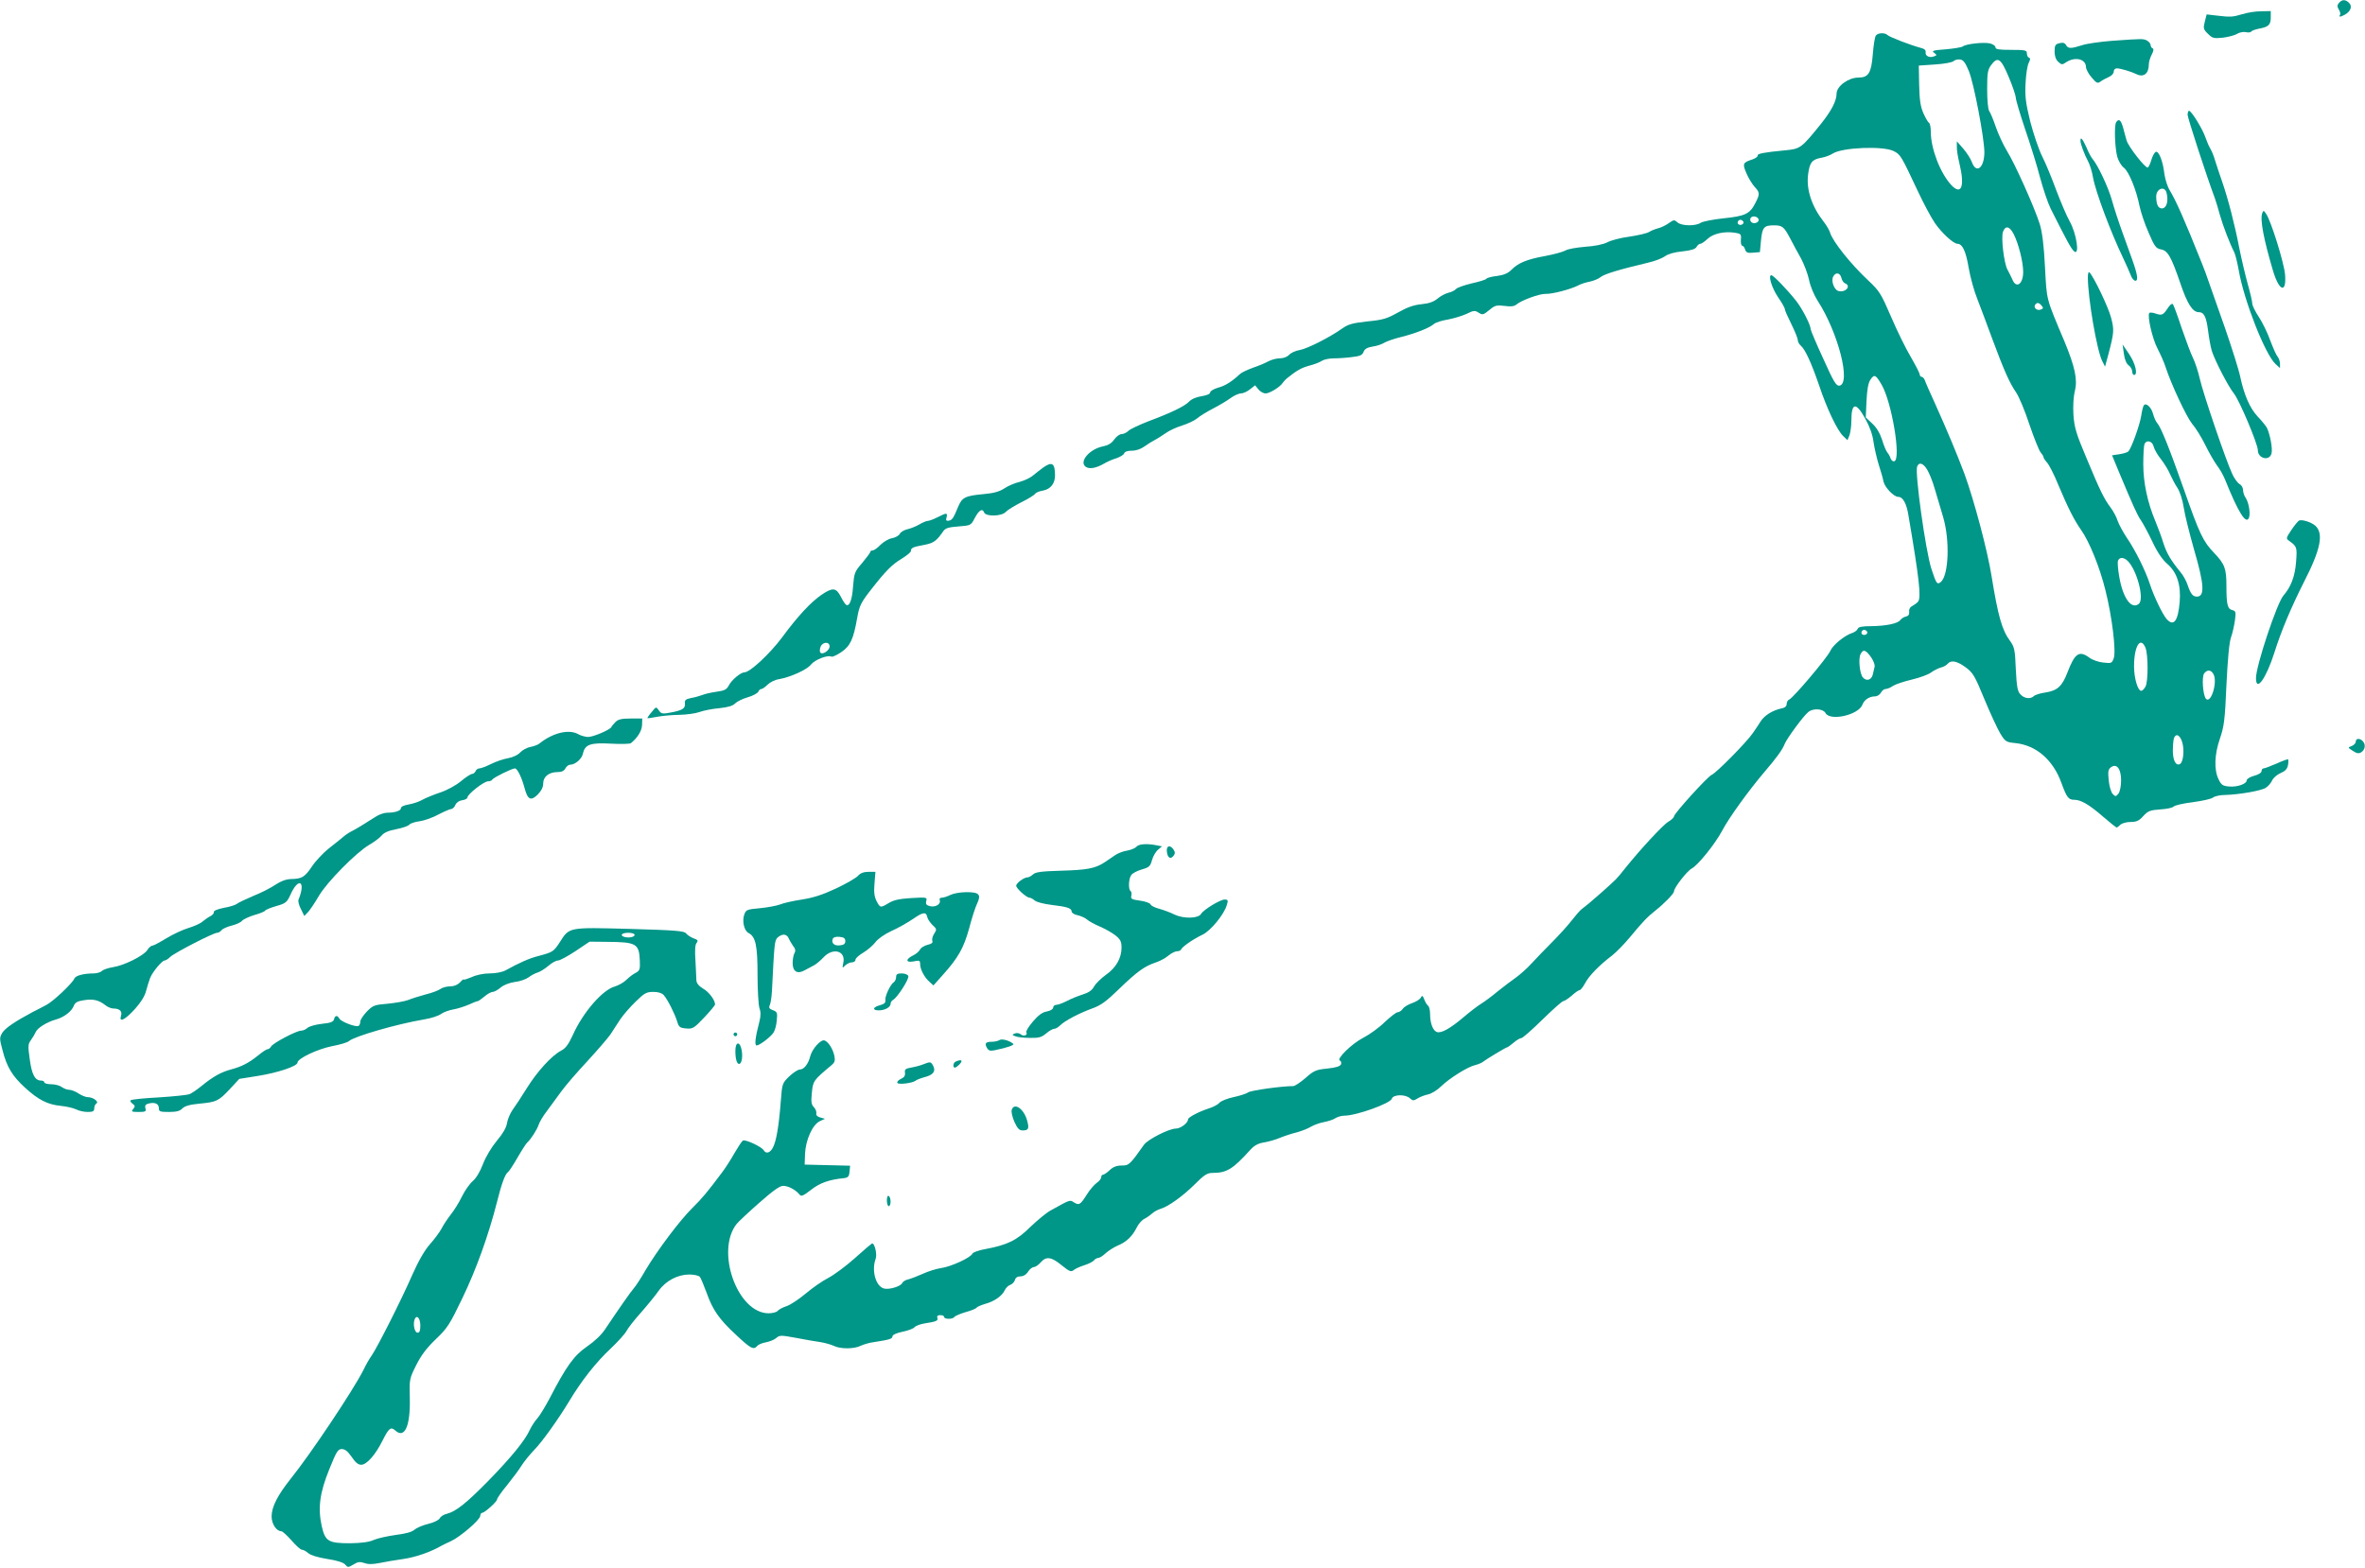 <?xml version="1.0" standalone="no"?>
<!DOCTYPE svg PUBLIC "-//W3C//DTD SVG 20010904//EN"
 "http://www.w3.org/TR/2001/REC-SVG-20010904/DTD/svg10.dtd">
<svg version="1.0" xmlns="http://www.w3.org/2000/svg"
 width="1280pt" height="849pt" viewBox="0 0 1280 849"
 preserveAspectRatio="xMidYMid meet">
<g transform="translate(0,849) scale(0.1,-0.1)"
fill="#009688" stroke="none">
<path d="M12659 8474 c-10 -12 -10 -20 -1 -35 7 -11 10 -24 7 -29 -8 -13 1
-13 25 0 32 17 43 46 24 64 -20 20 -38 20 -55 0z"/>
<path d="M12135 8413 c-54 -16 -63 -16 -141 -7 l-51 6 -10 -39 c-9 -36 -8 -42
17 -66 24 -24 31 -26 81 -21 30 4 65 13 77 21 14 8 34 12 47 9 13 -3 26 -2 29
3 3 5 23 12 43 16 51 9 63 21 63 61 l0 34 -52 -1 c-29 0 -75 -7 -103 -16z"/>
<path d="M10153 8298 c-6 -7 -13 -53 -17 -103 -8 -100 -23 -125 -78 -125 -54
0 -118 -47 -118 -87 0 -39 -28 -93 -84 -163 -108 -134 -112 -136 -196 -144
-115 -11 -149 -18 -147 -28 1 -6 -11 -15 -28 -21 -53 -17 -55 -23 -33 -75 11
-26 31 -58 44 -73 29 -31 30 -39 4 -89 -29 -58 -55 -70 -172 -82 -57 -6 -112
-17 -123 -24 -27 -19 -104 -18 -126 2 -17 15 -20 15 -47 -4 -15 -11 -41 -24
-58 -28 -16 -4 -38 -13 -49 -20 -11 -7 -58 -18 -105 -25 -47 -6 -101 -20 -121
-31 -22 -11 -68 -21 -120 -24 -46 -4 -94 -12 -106 -20 -12 -7 -61 -21 -110
-30 -100 -18 -147 -38 -183 -75 -18 -18 -40 -28 -77 -33 -29 -3 -55 -10 -58
-15 -3 -5 -38 -16 -79 -25 -41 -10 -80 -23 -86 -31 -6 -7 -25 -17 -41 -20 -16
-4 -43 -18 -59 -32 -21 -17 -46 -26 -87 -30 -41 -4 -78 -17 -127 -45 -59 -33
-81 -40 -165 -48 -80 -9 -103 -15 -136 -38 -69 -49 -188 -109 -230 -117 -22
-3 -48 -15 -58 -26 -10 -11 -31 -19 -50 -19 -18 0 -45 -7 -62 -16 -16 -9 -54
-25 -84 -35 -30 -11 -62 -26 -70 -34 -44 -41 -80 -64 -119 -74 -23 -7 -42 -18
-42 -25 0 -9 -18 -16 -46 -21 -28 -4 -55 -15 -68 -29 -25 -26 -98 -61 -221
-107 -49 -19 -98 -42 -107 -51 -10 -10 -27 -18 -37 -18 -11 0 -29 -13 -41 -30
-14 -20 -33 -31 -58 -36 -74 -14 -134 -83 -96 -111 20 -14 56 -8 99 17 17 10
46 23 67 29 20 7 39 18 42 26 3 10 19 15 42 15 23 0 49 9 68 23 17 12 42 28
56 35 14 7 40 24 59 37 19 14 59 32 88 41 29 9 66 26 81 38 15 13 54 37 87 54
33 17 75 42 94 56 19 14 45 26 57 26 12 0 34 10 49 22 l28 22 18 -22 c9 -12
27 -22 39 -22 21 0 79 35 93 58 5 7 14 17 20 22 56 45 79 58 122 70 28 7 59
19 70 27 11 7 40 13 65 13 25 0 69 3 98 7 43 5 55 10 62 28 6 16 20 24 50 29
23 3 51 13 63 21 12 7 54 22 92 31 79 20 152 49 176 70 9 8 42 19 75 24 32 6
78 20 102 31 38 19 45 19 65 6 21 -13 25 -12 57 14 31 26 39 28 82 23 35 -5
53 -3 66 8 28 23 124 58 157 57 35 -2 139 26 175 45 14 8 42 17 63 21 20 4 48
15 60 25 22 17 94 39 257 78 36 8 77 24 92 35 16 12 51 22 93 26 47 5 70 12
77 24 5 9 14 17 20 17 7 0 24 12 40 27 30 28 89 42 148 33 32 -5 35 -8 32 -38
-1 -17 2 -32 7 -32 5 0 13 -9 16 -21 5 -16 14 -20 43 -17 l37 3 6 64 c7 70 16
81 69 81 47 0 55 -7 89 -71 15 -29 42 -79 59 -109 16 -30 36 -82 43 -115 7
-35 27 -83 47 -114 111 -171 182 -450 117 -459 -17 -2 -31 21 -87 146 -38 82
-68 154 -68 159 0 23 -45 111 -78 153 -48 61 -124 140 -135 140 -19 0 3 -70
37 -120 20 -29 36 -57 36 -64 0 -6 16 -42 35 -80 19 -39 35 -77 35 -87 0 -9 7
-22 16 -30 24 -20 57 -92 99 -214 43 -129 99 -246 131 -276 l23 -22 11 27 c5
15 10 49 10 76 0 101 24 106 75 14 24 -43 40 -87 45 -127 5 -34 18 -89 28
-122 11 -33 23 -75 26 -92 7 -32 56 -83 80 -83 25 0 45 -36 55 -100 59 -346
69 -442 53 -466 -4 -6 -17 -16 -29 -23 -15 -7 -22 -19 -20 -33 1 -15 -4 -23
-18 -26 -11 -2 -24 -11 -30 -19 -14 -19 -77 -32 -158 -33 -50 0 -69 -4 -73
-15 -3 -8 -16 -17 -27 -21 -43 -13 -107 -66 -121 -98 -15 -35 -200 -254 -222
-263 -8 -3 -14 -14 -14 -24 0 -12 -9 -21 -27 -24 -48 -10 -92 -37 -113 -69
-11 -17 -30 -47 -44 -66 -32 -47 -195 -213 -222 -225 -24 -11 -204 -210 -204
-225 0 -6 -14 -19 -31 -29 -30 -18 -155 -154 -231 -249 -20 -26 -44 -54 -52
-62 -29 -29 -115 -105 -143 -128 -15 -12 -35 -28 -44 -35 -8 -6 -32 -34 -54
-62 -21 -27 -68 -79 -104 -115 -36 -36 -86 -88 -111 -115 -25 -28 -64 -62 -85
-77 -22 -15 -66 -49 -99 -75 -32 -27 -73 -57 -91 -68 -18 -11 -61 -44 -95 -73
-72 -61 -121 -88 -144 -79 -21 8 -36 48 -36 97 0 21 -5 42 -11 45 -5 4 -15 19
-20 33 -9 23 -12 25 -20 10 -5 -9 -26 -22 -47 -29 -20 -7 -43 -20 -50 -31 -7
-10 -19 -18 -27 -18 -8 0 -39 -24 -70 -53 -30 -30 -83 -68 -116 -85 -63 -32
-149 -117 -127 -124 6 -2 9 -11 6 -20 -5 -11 -27 -18 -74 -23 -61 -6 -73 -11
-118 -51 -28 -24 -58 -44 -67 -44 -61 0 -228 -23 -244 -34 -11 -8 -47 -19 -80
-26 -33 -7 -67 -21 -75 -30 -8 -10 -33 -23 -55 -30 -56 -18 -115 -49 -115 -60
0 -20 -41 -50 -66 -50 -37 0 -152 -59 -172 -87 -77 -109 -82 -113 -121 -113
-27 0 -46 -7 -65 -25 -15 -14 -31 -25 -37 -25 -5 0 -9 -6 -9 -14 0 -7 -11 -21
-23 -29 -13 -9 -39 -38 -56 -66 -35 -55 -41 -58 -71 -39 -20 13 -19 13 -125
-46 -22 -12 -70 -52 -108 -88 -73 -73 -125 -98 -242 -120 -37 -6 -69 -18 -72
-25 -8 -21 -116 -71 -169 -78 -27 -4 -71 -18 -99 -31 -27 -12 -63 -26 -78 -30
-16 -3 -31 -13 -34 -20 -7 -18 -69 -37 -98 -30 -45 11 -69 97 -46 160 10 25
-6 89 -20 84 -4 -2 -46 -38 -94 -81 -47 -42 -112 -90 -143 -106 -31 -16 -86
-54 -121 -84 -36 -30 -82 -61 -103 -68 -21 -7 -43 -18 -49 -26 -6 -7 -28 -13
-49 -13 -169 0 -289 337 -173 484 10 12 65 64 122 114 75 66 111 92 130 92 27
0 67 -21 88 -47 10 -12 19 -8 62 25 48 38 99 56 181 64 20 3 26 9 28 35 l3 32
-123 3 -123 3 2 58 c3 74 40 158 80 177 l28 13 -25 7 c-16 4 -24 12 -22 23 2
10 -5 25 -14 34 -13 14 -15 28 -10 77 6 64 9 68 106 149 18 15 21 25 16 50 -8
38 -32 76 -53 84 -20 8 -68 -46 -78 -86 -10 -41 -34 -71 -55 -71 -11 0 -37
-17 -59 -38 -37 -36 -38 -39 -45 -132 -10 -131 -24 -217 -42 -251 -15 -31 -38
-38 -51 -16 -11 19 -100 60 -112 52 -6 -3 -26 -34 -46 -68 -19 -34 -48 -79
-63 -99 -82 -110 -112 -146 -164 -197 -69 -68 -191 -231 -254 -337 -25 -44
-54 -88 -64 -99 -17 -19 -83 -114 -154 -220 -21 -32 -58 -67 -99 -95 -70 -48
-112 -106 -203 -282 -23 -43 -52 -91 -65 -106 -14 -15 -32 -43 -41 -62 -26
-58 -101 -150 -225 -277 -120 -122 -175 -166 -226 -179 -15 -3 -32 -14 -37
-24 -6 -10 -32 -23 -62 -30 -29 -7 -62 -21 -74 -31 -14 -13 -47 -22 -102 -29
-44 -6 -98 -18 -119 -27 -26 -12 -67 -17 -128 -18 -118 0 -135 10 -154 94 -21
97 -11 178 41 306 39 97 47 110 68 110 17 0 32 -12 53 -42 20 -30 35 -43 52
-43 29 0 76 52 115 130 35 70 45 77 70 55 50 -45 81 24 78 172 -3 107 -2 109
35 183 27 54 57 93 106 140 62 59 75 79 144 223 75 155 142 343 187 520 24 97
44 152 60 162 5 3 28 38 51 78 23 40 47 77 53 82 20 18 53 70 61 95 4 14 24
48 45 75 20 28 55 75 77 105 22 31 86 105 142 165 56 61 112 126 125 145 12
19 36 55 52 80 16 24 54 68 84 97 48 47 59 53 96 53 26 0 46 -6 56 -17 22 -25
60 -101 73 -143 9 -31 15 -35 49 -38 35 -3 42 1 97 59 32 34 59 66 59 71 0 24
-33 68 -65 86 -23 14 -35 29 -36 44 0 13 -3 60 -5 106 -4 56 -2 88 6 97 10 12
7 17 -16 25 -16 6 -34 18 -41 27 -10 13 -56 17 -304 24 -333 9 -327 10 -378
-70 -34 -53 -39 -56 -118 -77 -48 -12 -102 -36 -178 -78 -17 -9 -53 -16 -85
-16 -32 0 -72 -8 -97 -20 -24 -10 -43 -16 -43 -13 0 4 -9 -3 -20 -15 -13 -14
-33 -22 -53 -22 -18 0 -42 -6 -53 -14 -11 -8 -47 -22 -81 -30 -33 -9 -75 -22
-94 -30 -19 -7 -69 -16 -111 -20 -72 -6 -80 -9 -113 -43 -19 -20 -35 -44 -35
-54 0 -10 -4 -20 -9 -23 -13 -9 -94 22 -104 39 -11 20 -24 19 -29 -3 -4 -15
-19 -20 -67 -25 -34 -4 -69 -14 -77 -22 -9 -8 -24 -15 -35 -15 -24 0 -152 -67
-162 -86 -4 -8 -13 -14 -18 -14 -6 0 -29 -15 -52 -34 -51 -41 -88 -60 -147
-76 -53 -14 -98 -39 -160 -90 -25 -20 -54 -40 -65 -44 -11 -4 -84 -12 -163
-17 -78 -4 -147 -11 -153 -15 -6 -3 -3 -11 8 -19 15 -11 15 -15 4 -29 -12 -14
-9 -16 29 -16 37 0 42 2 37 20 -4 15 1 22 19 26 33 8 54 -2 54 -26 0 -18 6
-20 55 -20 40 0 59 5 72 19 13 13 39 21 93 26 93 9 103 14 165 80 l50 54 100
16 c108 17 215 53 215 72 0 22 107 73 186 89 43 8 85 20 93 28 30 26 259 92
406 117 39 6 80 20 93 30 12 9 42 20 65 24 23 4 61 16 84 26 23 11 45 19 49
19 3 0 19 11 36 25 16 14 36 25 45 25 8 0 28 11 43 24 17 14 48 26 78 30 27 3
60 15 73 25 13 10 35 22 49 26 14 4 40 21 58 36 18 16 41 29 52 29 10 0 53 23
95 51 l76 51 91 -1 c163 -1 177 -9 181 -103 2 -45 -1 -53 -21 -64 -13 -6 -36
-23 -51 -38 -15 -15 -44 -31 -64 -37 -66 -18 -172 -140 -227 -263 -23 -50 -39
-72 -63 -84 -51 -27 -128 -111 -185 -202 -29 -47 -64 -100 -78 -119 -13 -19
-27 -51 -30 -72 -4 -25 -23 -57 -55 -95 -29 -35 -59 -85 -75 -126 -16 -42 -37
-77 -56 -93 -17 -15 -43 -52 -58 -83 -15 -31 -42 -75 -60 -97 -17 -22 -40 -56
-50 -76 -10 -19 -38 -57 -63 -85 -29 -33 -61 -88 -97 -169 -57 -131 -188 -390
-218 -433 -11 -15 -32 -51 -46 -81 -56 -110 -285 -453 -392 -586 -71 -89 -104
-153 -104 -205 0 -40 26 -80 53 -80 6 0 31 -23 55 -50 24 -28 49 -50 56 -50 7
0 23 -8 35 -19 13 -11 52 -23 102 -31 53 -8 87 -19 97 -30 14 -17 16 -17 45 0
24 15 35 16 59 8 21 -8 46 -7 82 0 28 6 87 16 130 22 68 10 150 39 206 72 8 4
31 16 50 24 50 23 159 116 159 137 1 9 5 17 11 17 13 0 80 60 80 72 0 6 24 41
54 77 29 36 65 84 79 107 14 22 45 60 69 85 41 41 132 169 188 262 67 112 144
210 226 287 38 36 76 78 84 93 8 16 44 62 80 102 36 41 79 94 95 117 38 54
103 88 166 88 26 0 51 -6 57 -13 5 -6 21 -45 36 -85 34 -95 67 -143 161 -230
79 -74 94 -82 114 -58 6 7 28 16 47 19 20 4 45 14 55 23 18 16 25 16 107 1 48
-9 107 -20 132 -23 25 -4 57 -13 72 -20 35 -18 111 -18 146 0 15 7 47 17 72
20 85 13 100 18 100 31 0 8 21 18 54 25 30 6 60 17 66 25 6 7 30 16 53 20 66
10 76 15 70 31 -3 9 2 14 16 14 12 0 21 -4 21 -10 0 -13 47 -13 55 0 3 5 30
17 60 26 30 8 57 19 60 24 3 5 24 14 47 21 49 13 92 43 106 74 6 13 20 26 30
29 11 4 22 16 25 26 3 13 14 20 30 20 15 0 31 9 41 25 9 14 23 25 31 25 8 0
25 11 37 25 30 35 58 31 114 -15 41 -33 50 -37 64 -27 8 8 34 19 58 27 23 7
47 19 53 27 6 7 17 13 24 13 7 0 24 11 39 25 15 14 44 32 64 41 47 19 79 49
103 96 10 21 29 43 42 49 12 6 31 19 42 29 11 10 31 21 45 25 42 12 122 69
187 134 50 50 67 61 95 61 78 0 110 20 206 126 20 22 41 34 73 39 24 4 64 15
89 26 25 10 65 23 90 29 25 7 59 20 75 30 17 10 48 21 70 25 22 4 50 13 62 21
12 8 35 14 50 14 64 0 250 67 256 92 7 23 73 25 98 2 15 -14 20 -14 41 -1 12
8 38 18 57 22 19 4 51 24 71 44 44 43 144 106 185 115 16 4 35 12 42 18 16 13
124 78 130 78 3 0 18 11 35 25 16 14 35 25 42 25 7 0 58 45 114 100 56 55 107
100 113 100 6 0 27 14 46 30 18 17 38 30 43 30 5 0 18 17 29 37 20 39 76 97
146 150 22 17 67 63 100 103 69 83 90 105 134 140 47 37 101 92 101 104 0 20
71 111 96 124 34 18 126 132 165 205 36 69 143 217 228 317 66 77 98 121 110
152 11 29 105 157 129 174 27 21 79 17 92 -6 24 -46 179 -11 200 45 10 27 38
45 69 45 11 0 25 9 31 20 6 11 17 20 26 20 8 0 26 7 40 17 14 9 60 24 102 34
42 10 89 27 103 38 15 11 39 23 53 27 14 3 30 12 37 20 18 22 50 16 98 -19 39
-29 49 -45 101 -172 32 -77 71 -161 86 -186 27 -44 31 -47 82 -52 113 -12 204
-91 249 -216 29 -79 38 -91 70 -91 35 0 79 -25 155 -91 38 -33 71 -59 74 -59
3 0 12 7 20 15 9 8 33 15 55 15 32 0 46 6 69 32 26 28 37 32 92 36 35 2 68 9
73 16 6 6 52 17 103 23 52 7 101 18 109 25 9 7 37 14 62 14 80 2 200 23 224
39 13 8 29 27 35 41 7 14 27 31 46 39 24 10 35 22 39 42 3 15 3 30 1 32 -2 2
-30 -8 -63 -23 -32 -14 -64 -26 -70 -26 -6 0 -11 -7 -11 -15 0 -8 -16 -19 -40
-25 -22 -6 -40 -17 -40 -24 0 -20 -51 -38 -96 -34 -33 3 -42 8 -56 38 -26 51
-23 136 7 222 22 64 27 99 35 289 7 141 15 232 25 259 8 22 17 63 21 91 6 45
5 51 -14 56 -26 6 -32 30 -32 130 0 96 -9 119 -67 180 -59 61 -79 103 -163
343 -80 226 -124 337 -145 360 -7 8 -17 30 -22 49 -9 35 -36 61 -49 48 -4 -3
-11 -29 -15 -57 -8 -51 -53 -177 -70 -194 -5 -5 -27 -12 -48 -15 l-40 -6 33
-80 c84 -201 103 -242 122 -270 12 -17 40 -69 63 -117 27 -58 54 -97 80 -120
53 -45 76 -115 68 -208 -9 -102 -32 -134 -70 -92 -22 24 -71 126 -92 192 -23
70 -77 180 -125 250 -20 30 -42 71 -49 91 -6 20 -23 51 -37 70 -36 48 -57 90
-131 268 -57 135 -66 166 -71 235 -3 46 0 99 8 130 15 62 0 130 -56 266 -102
242 -96 220 -106 405 -6 117 -15 189 -28 231 -27 87 -135 329 -179 399 -20 33
-47 92 -60 130 -13 39 -29 76 -35 84 -6 8 -11 57 -11 117 0 89 3 106 21 131
36 49 53 38 95 -62 21 -49 38 -100 39 -113 0 -13 23 -89 50 -170 28 -81 65
-199 81 -262 17 -63 43 -140 58 -170 86 -171 111 -218 127 -231 31 -25 13 96
-24 162 -17 30 -49 106 -73 169 -23 63 -57 146 -76 183 -19 38 -48 124 -65
190 -25 103 -29 136 -25 208 2 47 10 96 17 109 9 18 10 25 1 28 -6 2 -11 12
-11 23 0 17 -8 19 -85 19 -67 0 -85 3 -85 14 0 8 -14 17 -30 21 -35 8 -130 -3
-146 -16 -6 -5 -48 -12 -93 -16 -69 -5 -78 -8 -63 -19 16 -12 16 -13 0 -19
-25 -10 -49 2 -46 22 2 11 -6 19 -27 24 -50 13 -168 58 -179 69 -14 14 -51 13
-63 -2z m503 -193 c27 -65 83 -359 84 -438 0 -86 -44 -121 -68 -54 -7 19 -28
51 -47 73 l-34 39 0 -30 c-1 -16 6 -57 14 -90 30 -124 11 -175 -44 -117 -60
65 -111 197 -111 289 0 23 -4 45 -10 48 -5 3 -19 27 -30 52 -16 36 -21 71 -23
152 l-2 106 88 6 c48 3 93 11 100 18 6 6 22 11 35 9 18 -2 29 -17 48 -63z
m-407 -433 c37 -18 41 -26 129 -213 32 -69 75 -149 95 -178 38 -54 100 -111
122 -111 26 0 45 -40 60 -130 9 -52 30 -128 47 -169 16 -42 52 -137 79 -211
64 -173 96 -245 131 -295 15 -22 48 -100 72 -174 25 -73 52 -141 61 -151 8 -9
15 -20 15 -25 0 -5 9 -18 19 -29 11 -12 39 -66 61 -121 54 -128 85 -189 124
-245 43 -60 101 -202 131 -325 36 -142 59 -332 45 -369 -10 -27 -13 -28 -56
-23 -25 2 -59 14 -75 26 -56 41 -79 26 -120 -81 -28 -73 -54 -97 -118 -107
-29 -4 -57 -13 -64 -20 -17 -17 -52 -13 -72 10 -16 16 -20 42 -25 137 -4 106
-8 120 -31 152 -44 59 -65 135 -100 350 -22 139 -95 413 -147 555 -37 99 -94
236 -159 380 -28 61 -53 118 -56 128 -4 9 -11 17 -17 17 -5 0 -10 6 -10 13 0
6 -22 49 -48 94 -27 45 -75 143 -107 218 -54 125 -63 140 -124 197 -96 90
-191 210 -206 258 -4 14 -20 41 -35 60 -64 82 -95 174 -84 256 8 64 21 81 72
90 20 3 48 14 62 23 51 33 273 42 329 13z m-731 -369 c5 -17 -26 -29 -40 -15
-6 6 -7 15 -3 22 9 14 37 9 43 -7z m-83 -12 c7 -12 -12 -24 -25 -16 -11 7 -4
25 10 25 5 0 11 -4 15 -9z m1464 -69 c26 -52 51 -150 51 -204 0 -67 -38 -93
-59 -40 -7 15 -18 38 -26 52 -19 34 -36 177 -24 206 13 35 36 29 58 -14z
m-933 -236 c3 -14 12 -27 20 -30 36 -14 1 -53 -37 -41 -23 7 -40 56 -27 78 13
25 37 21 44 -7z m1084 -151 c10 -12 9 -16 -5 -21 -19 -8 -40 9 -31 25 10 15
21 14 36 -4z m-866 -428 c55 -95 106 -401 69 -414 -7 -3 -16 4 -20 14 -3 10
-11 25 -18 33 -7 8 -20 40 -29 70 -12 36 -30 66 -53 87 l-35 33 4 89 c3 61 9
97 21 115 21 32 29 28 61 -27z m1472 -334 c4 -16 21 -46 39 -68 18 -23 40 -59
49 -80 10 -22 27 -56 40 -75 14 -21 28 -64 35 -108 6 -41 32 -143 56 -228 55
-188 59 -254 15 -254 -22 0 -34 15 -50 63 -7 21 -24 53 -39 70 -51 62 -74 101
-92 156 -9 31 -29 84 -43 118 -43 102 -66 209 -66 310 0 50 3 98 6 107 10 27
43 19 50 -11z m-1226 -125 c11 -18 30 -64 41 -103 11 -38 32 -108 46 -155 37
-126 30 -315 -13 -351 -20 -16 -24 -10 -51 72 -31 96 -90 519 -77 553 10 26
33 19 54 -16z m1086 -495 c50 -50 91 -207 60 -232 -40 -33 -86 30 -106 146 -7
39 -10 78 -7 87 8 21 31 20 53 -1z m-1411 -382 c7 -12 -12 -24 -25 -16 -11 7
-4 25 10 25 5 0 11 -4 15 -9z m1507 -88 c15 -39 15 -183 0 -210 -7 -13 -17
-23 -23 -23 -19 0 -39 69 -39 133 0 109 35 165 62 100z m-1484 -53 c12 -18 20
-40 18 -49 -2 -9 -7 -28 -10 -43 -7 -30 -35 -38 -54 -15 -17 20 -25 102 -12
126 14 28 29 23 58 -19z m1852 -90 c23 -42 -13 -160 -40 -134 -17 17 -25 121
-10 139 17 21 37 19 50 -5z m-169 -369 c12 -41 6 -106 -12 -117 -22 -13 -39
19 -39 71 0 30 3 60 6 69 11 28 33 17 45 -23z m-331 -206 c0 -29 -6 -60 -14
-71 -14 -17 -16 -18 -31 -3 -9 9 -19 41 -22 74 -5 49 -3 60 12 71 31 23 55 -8
55 -71z m-8046 -834 c3 -5 -3 -11 -14 -14 -26 -7 -61 3 -54 14 7 12 61 12 68
0z m-1159 -2117 c0 -28 -4 -39 -15 -39 -16 0 -26 45 -16 72 11 28 31 7 31 -33z"/>
<path d="M11430 8269 c-63 -5 -136 -15 -162 -24 -59 -19 -75 -19 -86 1 -7 12
-17 15 -36 10 -22 -5 -26 -12 -26 -45 0 -25 7 -44 20 -56 18 -16 21 -17 44 -1
49 31 106 16 106 -28 1 -12 14 -37 31 -56 25 -30 32 -33 47 -22 9 7 29 18 45
25 15 6 27 19 27 29 0 10 7 18 17 18 19 0 79 -18 105 -31 40 -20 68 2 68 53 0
13 7 36 16 53 10 19 11 31 5 33 -6 2 -11 10 -11 17 0 8 -9 19 -19 25 -21 11
-23 11 -191 -1z"/>
<path d="M11840 7868 c1 -19 99 -321 148 -453 6 -16 18 -57 27 -90 16 -57 55
-158 77 -200 6 -11 17 -56 25 -100 28 -162 142 -453 199 -506 l24 -22 0 23 c0
13 -6 31 -13 39 -8 9 -25 49 -40 88 -14 40 -42 97 -61 126 -20 30 -36 63 -36
73 0 11 -11 58 -24 104 -13 47 -34 135 -46 195 -24 125 -60 266 -94 364 -13
36 -29 86 -37 111 -7 25 -19 54 -26 65 -7 11 -19 39 -27 62 -16 47 -76 143
-88 143 -5 0 -8 -10 -8 -22z"/>
<path d="M11453 7828 c-11 -18 -7 -136 6 -186 6 -22 22 -50 36 -60 27 -21 68
-121 85 -209 7 -32 28 -96 49 -143 32 -75 40 -85 66 -90 37 -6 56 -39 105
-182 38 -113 67 -158 100 -158 29 0 41 -25 51 -102 5 -40 14 -89 20 -108 18
-55 88 -191 120 -231 30 -38 129 -273 129 -306 0 -46 63 -61 74 -18 7 26 -8
104 -25 139 -6 11 -29 39 -50 61 -42 45 -73 116 -94 214 -7 36 -45 156 -83
266 -39 110 -78 223 -88 250 -9 28 -25 70 -35 95 -97 243 -143 346 -176 400
-12 19 -25 60 -29 90 -8 69 -30 123 -46 118 -7 -3 -18 -22 -24 -43 -6 -21 -15
-40 -20 -42 -13 -4 -104 112 -114 146 -4 14 -13 45 -19 69 -12 43 -23 52 -38
30z m273 -382 c11 -43 1 -81 -22 -84 -22 -3 -34 19 -34 64 0 43 46 60 56 20z"/>
<path d="M11260 7728 c0 -18 22 -76 42 -113 9 -17 21 -55 26 -86 15 -81 96
-296 162 -434 16 -33 34 -75 41 -92 6 -18 18 -33 26 -33 17 0 12 34 -17 115
-10 28 -34 95 -54 150 -20 55 -45 132 -56 172 -19 68 -76 190 -105 223 -7 8
-22 36 -33 63 -21 46 -32 59 -32 35z"/>
<path d="M12244 7336 c-13 -33 7 -139 57 -308 34 -117 76 -130 66 -21 -7 66
-76 288 -102 325 -13 20 -15 20 -21 4z"/>
<path d="M11300 6989 c0 -112 49 -398 78 -454 l15 -30 19 70 c30 115 31 129
14 194 -14 56 -93 221 -117 246 -5 5 -9 -4 -9 -26z"/>
<path d="M11734 6824 c-26 -40 -33 -43 -66 -32 -16 6 -32 7 -35 4 -13 -13 16
-141 45 -195 16 -31 35 -74 42 -96 31 -96 113 -270 144 -309 20 -23 52 -75 72
-116 20 -41 49 -91 63 -110 15 -19 34 -53 43 -75 72 -179 114 -247 130 -208 9
23 -1 83 -18 108 -8 11 -14 30 -14 42 0 12 -8 27 -19 32 -10 6 -28 30 -39 54
-34 72 -158 436 -176 516 -9 40 -26 91 -37 113 -11 22 -38 94 -61 161 -22 67
-44 126 -48 131 -5 4 -16 -5 -26 -20z"/>
<path d="M11495 6575 c4 -32 14 -54 26 -63 10 -7 19 -22 19 -33 0 -10 5 -19
10 -19 22 0 8 61 -26 112 l-36 53 7 -50z"/>
<path d="M5645 5958 c-16 -12 -41 -31 -55 -43 -14 -12 -46 -27 -72 -34 -26 -6
-63 -22 -82 -35 -26 -17 -56 -26 -112 -31 -100 -9 -117 -18 -138 -68 -26 -63
-32 -72 -51 -76 -14 -2 -17 2 -12 18 6 26 1 26 -48 1 -22 -11 -46 -20 -53 -20
-8 0 -29 -9 -46 -19 -17 -10 -46 -22 -64 -26 -18 -4 -37 -15 -42 -25 -5 -10
-25 -21 -43 -24 -18 -3 -46 -20 -62 -36 -16 -17 -35 -30 -42 -30 -7 0 -13 -4
-13 -8 0 -5 -20 -31 -43 -59 -42 -48 -44 -55 -50 -128 -5 -74 -20 -111 -38
-99 -5 3 -18 23 -29 45 -25 48 -44 49 -102 10 -59 -40 -130 -116 -216 -233
-66 -88 -173 -188 -203 -188 -20 0 -69 -41 -84 -70 -12 -23 -23 -29 -67 -35
-29 -4 -64 -12 -78 -18 -14 -5 -41 -13 -60 -16 -28 -6 -35 -11 -33 -28 3 -28
-12 -38 -74 -50 -48 -9 -54 -8 -67 11 -15 21 -15 21 -39 -9 -14 -16 -24 -31
-23 -33 2 -1 27 2 56 8 29 5 82 10 119 10 36 1 84 7 106 15 22 8 71 18 109 21
47 5 73 13 85 26 10 10 40 25 68 33 28 8 53 22 57 30 3 8 11 15 17 15 6 0 21
11 33 23 13 13 40 27 62 30 62 11 152 51 174 80 21 26 92 53 110 42 4 -3 29 8
54 25 48 33 65 69 85 183 12 68 20 84 77 157 78 100 113 135 164 165 27 17 50
35 50 42 0 17 11 22 72 33 51 10 66 20 104 75 11 16 29 21 82 25 66 5 67 6 87
44 23 44 42 56 51 32 9 -24 96 -22 118 3 9 10 47 33 84 52 37 18 70 39 74 45
4 7 23 15 43 18 41 8 65 38 65 82 0 67 -16 77 -65 42z m-1155 -968 c0 -21 -38
-47 -50 -33 -4 4 -4 18 1 31 11 28 49 30 49 2z"/>
<path d="M12442 5671 c-6 -4 -25 -27 -41 -51 -28 -42 -29 -46 -13 -57 44 -32
45 -34 39 -115 -6 -79 -28 -136 -69 -183 -35 -41 -148 -380 -148 -446 0 -79
55 -2 100 139 36 115 89 241 160 382 91 177 107 262 61 304 -23 20 -75 36 -89
27z"/>
<path d="M3331 4581 c-10 -10 -20 -22 -22 -27 -7 -15 -98 -54 -127 -54 -15 1
-38 7 -52 15 -50 29 -138 8 -210 -50 -8 -7 -30 -15 -49 -19 -19 -3 -44 -17
-56 -30 -13 -14 -39 -26 -66 -31 -24 -4 -65 -18 -91 -31 -26 -13 -55 -24 -63
-24 -9 0 -18 -7 -21 -15 -4 -8 -12 -15 -19 -15 -7 0 -35 -18 -61 -40 -28 -23
-76 -49 -113 -61 -36 -12 -79 -30 -95 -39 -17 -10 -50 -21 -73 -25 -25 -4 -43
-12 -43 -20 0 -14 -31 -25 -75 -25 -16 0 -45 -10 -64 -23 -59 -38 -105 -66
-131 -79 -14 -7 -34 -21 -45 -31 -11 -9 -45 -37 -75 -60 -30 -24 -71 -67 -91
-97 -40 -59 -55 -68 -114 -69 -27 -1 -54 -11 -83 -30 -23 -16 -77 -44 -120
-61 -42 -18 -83 -37 -91 -44 -8 -6 -39 -16 -70 -21 -33 -7 -55 -15 -54 -23 2
-6 -7 -17 -20 -23 -12 -6 -31 -20 -42 -29 -11 -10 -45 -25 -75 -34 -30 -9 -84
-34 -120 -56 -36 -22 -70 -40 -76 -40 -7 0 -19 -11 -27 -24 -21 -31 -125 -83
-185 -92 -25 -4 -52 -13 -60 -20 -7 -8 -28 -14 -46 -14 -53 0 -97 -12 -103
-27 -10 -25 -113 -123 -151 -143 -20 -11 -55 -29 -77 -40 -94 -50 -148 -87
-163 -112 -15 -26 -15 -32 2 -95 23 -90 53 -139 122 -202 72 -66 122 -91 193
-98 31 -3 68 -12 83 -19 15 -8 43 -14 63 -14 28 0 35 4 35 19 0 11 5 23 12 27
15 9 -18 34 -46 34 -12 0 -34 9 -51 20 -16 11 -39 20 -51 20 -11 0 -29 7 -40
15 -10 8 -36 15 -56 15 -21 0 -38 5 -38 10 0 6 -8 10 -18 10 -33 0 -50 33 -61
115 -10 72 -10 82 7 105 10 14 21 33 25 42 8 22 61 55 108 68 45 12 88 45 99
76 7 17 20 24 54 29 50 8 80 1 115 -26 13 -11 33 -19 45 -19 33 0 49 -15 41
-39 -12 -39 21 -23 74 35 32 35 54 70 61 97 6 23 16 55 22 71 13 34 65 96 79
96 6 0 20 9 31 20 25 23 233 130 253 130 7 0 18 6 24 14 6 8 31 19 55 25 24 6
49 17 56 26 7 8 37 22 66 31 30 8 56 19 59 24 3 5 30 16 61 25 50 14 57 20 75
59 44 100 86 77 45 -24 -4 -8 2 -32 13 -52 l18 -37 21 22 c11 12 37 51 58 87
44 75 202 235 272 276 26 15 56 37 67 50 14 17 38 27 80 35 32 6 64 17 70 24
5 7 31 16 57 19 26 4 72 20 102 37 31 16 61 29 68 29 7 0 18 10 23 23 6 13 21
23 38 25 15 2 27 9 27 15 0 17 89 87 111 87 10 0 21 4 24 10 7 11 106 60 122
60 13 0 37 -50 52 -106 17 -64 34 -72 71 -36 20 21 30 40 30 61 0 36 31 61 77
61 22 0 36 6 43 20 6 11 17 20 26 20 27 0 63 31 69 60 11 50 40 60 152 54 54
-3 103 -2 108 3 36 29 59 67 60 98 l1 35 -63 0 c-48 0 -67 -4 -82 -19z"/>
<path d="M12750 4475 c0 -9 -10 -19 -22 -24 -22 -8 -22 -8 6 -26 21 -14 32
-16 45 -8 21 13 26 40 11 58 -16 20 -40 19 -40 0z"/>
<path d="M6151 3906 c-7 -8 -29 -17 -50 -21 -21 -3 -49 -14 -63 -23 -14 -9
-40 -27 -59 -40 -51 -34 -96 -42 -239 -46 -103 -3 -135 -7 -149 -20 -10 -9
-23 -16 -30 -16 -19 0 -61 -31 -61 -45 0 -15 56 -65 72 -65 6 0 19 -7 28 -15
10 -9 50 -19 91 -24 86 -10 109 -18 109 -36 0 -7 15 -17 33 -20 17 -4 40 -14
50 -23 10 -9 41 -26 69 -38 28 -12 66 -33 85 -48 27 -22 33 -33 33 -67 0 -56
-30 -109 -85 -147 -25 -18 -54 -46 -63 -62 -12 -22 -30 -34 -62 -44 -25 -8
-63 -23 -85 -35 -22 -11 -48 -21 -57 -21 -10 0 -18 -7 -18 -15 0 -8 -14 -17
-34 -21 -25 -4 -46 -20 -76 -55 -23 -27 -39 -53 -35 -58 9 -15 -15 -24 -30
-11 -8 7 -23 9 -32 5 -17 -7 -16 -8 2 -15 11 -5 46 -9 79 -9 48 -1 63 3 88 24
16 14 36 25 43 25 8 0 22 8 32 18 24 25 104 67 176 93 45 16 75 38 146 107 96
93 137 122 198 142 21 7 51 23 66 36 16 13 37 24 47 24 10 0 20 4 22 9 5 15
68 58 115 80 45 21 119 111 133 162 8 25 6 29 -12 29 -24 0 -114 -55 -127 -77
-14 -26 -93 -28 -143 -5 -23 12 -62 26 -84 32 -23 6 -44 16 -47 24 -3 7 -28
16 -57 20 -45 6 -51 10 -47 26 3 11 1 23 -4 26 -13 8 -11 68 4 87 6 9 32 23
57 30 39 11 46 17 55 51 6 21 21 47 33 56 l21 18 -31 6 c-51 10 -95 7 -107 -8z"/>
<path d="M6315 3885 c2 -36 18 -50 35 -30 10 12 11 21 3 33 -17 28 -39 26 -38
-3z"/>
<path d="M4644 3749 c-10 -12 -64 -43 -119 -69 -75 -35 -122 -50 -185 -60 -47
-7 -100 -19 -119 -27 -19 -7 -68 -16 -109 -20 -67 -6 -74 -8 -83 -32 -14 -36
-2 -89 22 -102 39 -20 49 -68 49 -227 0 -82 5 -162 10 -179 8 -21 8 -43 0 -74
-23 -88 -27 -129 -15 -129 15 0 74 44 91 69 8 11 16 40 18 66 4 42 3 47 -21
56 -19 7 -23 13 -17 27 5 9 10 44 12 77 13 258 14 270 29 288 9 9 25 17 35 17
10 0 22 -8 25 -17 4 -10 15 -29 24 -42 14 -17 16 -28 9 -41 -6 -10 -10 -35
-10 -54 0 -45 25 -61 63 -40 15 8 38 20 51 27 14 7 38 28 54 45 51 54 121 34
106 -31 -6 -29 -5 -30 10 -14 10 9 26 17 37 17 10 0 19 6 19 14 0 8 19 25 43
39 23 14 52 39 65 56 13 18 49 43 85 60 35 15 87 45 117 65 56 39 73 41 79 10
2 -10 15 -29 28 -42 23 -21 24 -24 9 -47 -9 -13 -13 -31 -10 -39 4 -10 -4 -16
-25 -21 -17 -4 -36 -15 -41 -25 -6 -11 -22 -25 -37 -32 -43 -21 -42 -41 1 -33
32 7 36 5 36 -14 0 -28 22 -71 50 -96 l22 -20 49 55 c85 94 115 148 144 253
14 54 33 113 42 132 25 52 14 65 -56 65 -33 0 -71 -7 -87 -15 -16 -8 -37 -15
-46 -15 -10 0 -15 -5 -12 -13 8 -21 -22 -40 -52 -33 -20 5 -25 11 -21 28 6 20
3 21 -81 16 -65 -4 -96 -11 -122 -27 -45 -27 -46 -27 -66 11 -12 24 -15 48
-11 95 l5 63 -38 0 c-25 0 -43 -7 -56 -21z m-69 -354 c0 -15 -8 -21 -29 -23
-30 -4 -48 12 -39 35 4 9 17 13 37 11 23 -2 31 -8 31 -23z"/>
<path d="M4850 3200 c0 -10 -6 -23 -12 -27 -19 -12 -50 -78 -46 -98 2 -13 -6
-21 -29 -27 -39 -10 -44 -28 -7 -28 33 0 64 17 64 35 0 8 6 18 14 22 24 14 88
114 82 129 -3 8 -19 14 -36 14 -23 0 -30 -4 -30 -20z"/>
<path d="M3970 2890 c0 -5 5 -10 10 -10 6 0 10 5 10 10 0 6 -4 10 -10 10 -5 0
-10 -4 -10 -10z"/>
<path d="M5409 2859 c-8 -5 -26 -9 -40 -9 -34 0 -41 -8 -28 -32 9 -16 17 -19
42 -14 68 14 109 28 101 35 -21 18 -62 29 -75 20z"/>
<path d="M3980 2801 c0 -44 8 -71 20 -71 14 0 21 37 14 75 -9 49 -34 47 -34
-4z"/>
<path d="M5173 2743 c-14 -5 -18 -33 -5 -33 5 0 17 9 27 20 18 20 8 26 -22 13z"/>
<path d="M5000 2729 c-14 -6 -43 -14 -65 -18 -34 -6 -40 -10 -37 -29 2 -15 -4
-25 -22 -33 -14 -7 -23 -16 -19 -22 6 -10 81 -1 98 12 5 5 29 14 51 20 46 12
60 32 44 62 -12 21 -15 22 -50 8z"/>
<path d="M5476 2482 c-4 -10 3 -40 14 -65 17 -37 26 -47 45 -47 32 0 36 10 24
54 -17 63 -70 99 -83 58z"/>
<path d="M4800 1991 c0 -17 5 -31 10 -31 6 0 10 11 10 24 0 14 -4 28 -10 31
-6 4 -10 -7 -10 -24z"/>
</g>
</svg>
